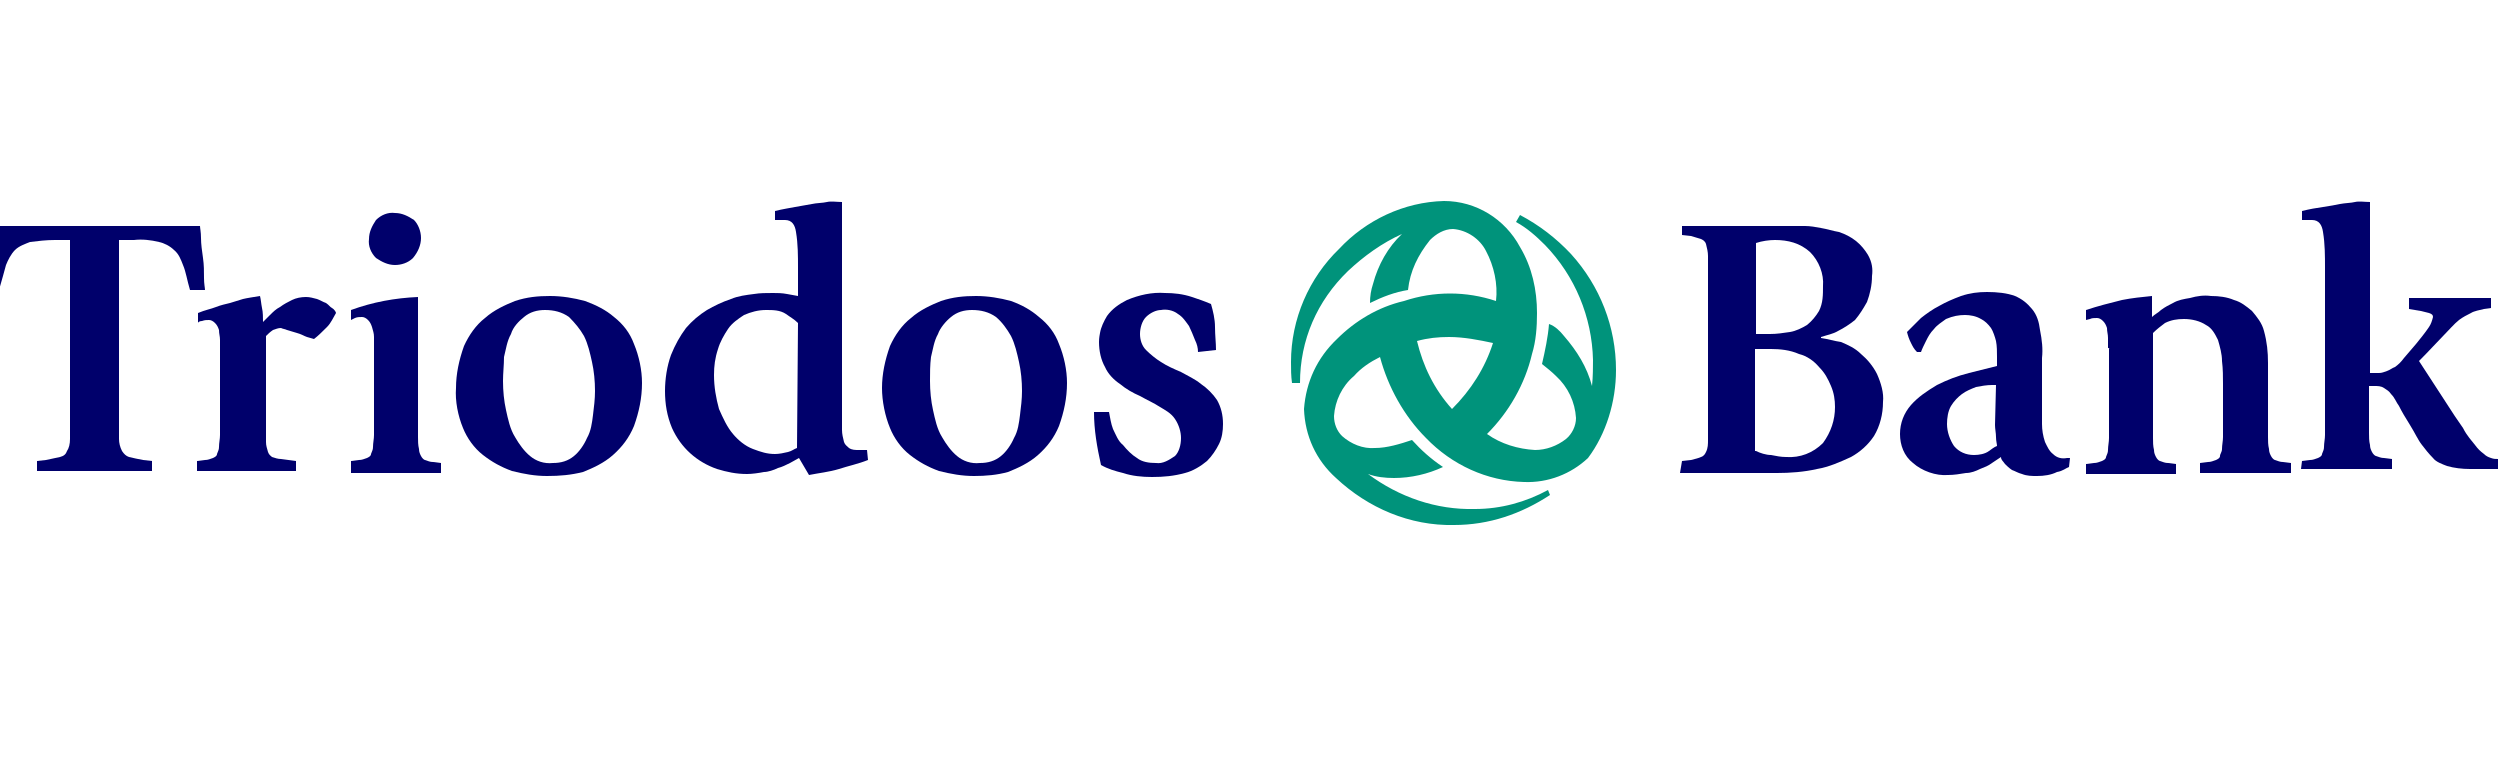 <?xml version="1.0" encoding="utf-8"?>
<!-- Generator: Adobe Illustrator 26.0.1, SVG Export Plug-In . SVG Version: 6.00 Build 0)  -->
<svg version="1.1" id="Layer_1" xmlns="http://www.w3.org/2000/svg" xmlns:xlink="http://www.w3.org/1999/xlink" x="0px" y="0px"
	 viewBox="0 0 250 76" style="enable-background:new 0 0 250 76;" xml:space="preserve">
<style type="text/css">
	.st0{fill:#00937B;}
	.st1{fill:#00006B;}
</style>
<g>
	<path class="st0" d="M161.6,37c0-4.3-1.6-8.4-4.5-11.6c-1.5-1.6-3.2-2.9-5.1-3.9l-0.4,0.7c1.1,0.6,2,1.4,2.9,2.3
		c3,3.1,4.7,7.2,4.8,11.5c0,0.6,0,1.7-0.1,2.6c-0.5-1.9-1.5-3.5-2.8-5c-0.4-0.5-0.9-1-1.5-1.2c-0.1,1.3-0.4,2.7-0.7,4
		c0.5,0.4,1,0.8,1.4,1.2c1.2,1.1,1.9,2.6,2,4.2c0,0.8-0.4,1.6-1,2.1c-0.9,0.7-2,1.1-3.1,1.1c-1.7-0.1-3.4-0.6-4.8-1.6
		c2.2-2.2,3.8-5,4.5-8c0.4-1.3,0.5-2.7,0.5-4.1c0-2.3-0.5-4.6-1.7-6.6c-1.5-2.8-4.4-4.6-7.6-4.6c-4,0.1-7.8,1.9-10.5,4.8
		c-3,2.9-4.8,7-4.8,11.3c0,0.7,0,1.4,0.1,2.1h0.8c0-4.3,1.7-8.2,4.8-11.2c1.6-1.5,3.4-2.8,5.4-3.7c-1.4,1.3-2.4,3.1-2.9,5
		c-0.2,0.6-0.3,1.2-0.3,1.9c1.2-0.6,2.5-1.1,3.8-1.3c0.2-1.9,1-3.5,2.2-5c0.6-0.6,1.4-1.1,2.3-1.1c1.4,0.1,2.7,1,3.3,2.2
		c0.8,1.5,1.2,3.3,1,5c-3-1-6.2-1-9.2,0c-2.6,0.6-4.9,2-6.7,3.8c-2,1.9-3.1,4.3-3.3,7c0.1,2.7,1.2,5.1,3.2,6.9
		c3.2,3,7.4,4.8,11.8,4.7c3.5,0,6.7-1.1,9.6-3l-0.2-0.5c-2.2,1.2-4.7,1.9-7.3,1.9c-3.9,0.1-7.6-1.2-10.7-3.5
		c0.8,0.3,1.7,0.4,2.6,0.4c1.7,0,3.4-0.4,4.9-1.1c-1.2-0.8-2.2-1.7-3.1-2.7c-1.2,0.4-2.5,0.8-3.7,0.8c-1.2,0.1-2.4-0.4-3.3-1.2
		c-0.5-0.5-0.8-1.2-0.8-2c0.1-1.5,0.8-3,2-4c0.7-0.8,1.6-1.4,2.6-1.9c0.8,3,2.4,5.9,4.6,8.1c2.6,2.7,6.1,4.3,9.8,4.4
		c2.4,0.1,4.7-0.8,6.4-2.4C160.6,43.4,161.6,40.2,161.6,37 M149.3,34.3c-0.8,2.5-2.2,4.7-4.1,6.6c-1.8-2-2.9-4.3-3.5-6.8
		c1.1-0.3,2.1-0.4,3.2-0.4C146.4,33.7,147.9,34,149.3,34.3"/>
	<path class="st1" d="M7,24H5.5c-0.9,0-1.7,0.1-2.5,0.2c-0.5,0.2-1.1,0.4-1.5,0.8c-0.4,0.4-0.7,1-0.9,1.5c-0.2,0.7-0.4,1.5-0.7,2.5
		h-1.3c0-0.2,0-0.5,0.1-1.2c0.1-0.6,0.1-1.2,0.2-2c0.1-0.7,0.1-1.4,0.2-2c0-0.4,0.1-0.9,0.2-1.2H20c0,0.2,0.1,0.6,0.1,1.2
		c0,0.6,0.1,1.3,0.2,2c0.1,0.7,0.1,1.3,0.1,2c0,0.6,0.1,1,0.1,1.2H19c-0.3-1-0.4-1.8-0.7-2.5c-0.2-0.5-0.4-1.1-0.9-1.5
		c-0.4-0.4-1-0.7-1.5-0.8c-0.8-0.2-1.7-0.3-2.5-0.2h-1.5v17.7c0,1,0,1.7,0,2.2c0,0.4,0.1,0.8,0.3,1.2c0.2,0.3,0.4,0.5,0.7,0.6
		c0.4,0.1,0.9,0.2,1.4,0.3l0.9,0.1v1H3.7v-1L4.6,46c0.4-0.1,1-0.2,1.4-0.3c0.4-0.1,0.6-0.3,0.7-0.6C6.9,44.8,7,44.4,7,43.9
		c0-0.5,0-1.2,0-2.2L7,24z"/>
	<path class="st1" d="M22,35c0-0.4,0-0.7,0-1c0-0.4-0.1-0.6-0.1-1c-0.1-0.3-0.2-0.5-0.4-0.7c-0.2-0.2-0.4-0.3-0.6-0.3
		c-0.3,0-0.4,0-0.7,0.1c-0.2,0-0.4,0.1-0.4,0.2v-1c0.7-0.3,1.3-0.4,1.8-0.6s1-0.3,1.4-0.4l1.3-0.4c0.4-0.1,1.1-0.2,1.7-0.3
		c0.1,0.4,0.1,0.7,0.2,1.2c0.1,0.4,0.1,1,0.1,1.4c0.2-0.2,0.4-0.4,0.7-0.7c0.3-0.3,0.6-0.6,1-0.8c0.4-0.3,0.8-0.5,1.2-0.7
		c0.4-0.2,0.9-0.3,1.4-0.3c0.4,0,0.7,0.1,1.1,0.2c0.3,0.1,0.6,0.3,0.9,0.4c0.3,0.2,0.4,0.4,0.6,0.5s0.4,0.4,0.4,0.5
		c-0.3,0.5-0.5,1-0.9,1.4c-0.4,0.4-0.9,0.9-1.3,1.2c-0.3-0.1-0.4-0.1-0.7-0.2s-0.6-0.3-1-0.4L28.7,33c-0.2-0.1-0.4-0.1-0.6-0.2
		c-0.3,0-0.5,0.1-0.8,0.2c-0.3,0.2-0.5,0.4-0.7,0.6v9c0,0.7,0,1.2,0,1.6s0.1,0.6,0.2,1c0.1,0.3,0.3,0.4,0.4,0.5
		c0.3,0.1,0.6,0.2,0.9,0.2l1.5,0.2v1h-9.9v-1l0.8-0.1c0.3,0,0.5-0.1,0.8-0.2c0.2-0.1,0.4-0.2,0.4-0.4c0.1-0.3,0.2-0.4,0.2-0.7
		c0-0.4,0.1-0.8,0.1-1.2V35z"/>
	<path class="st1" d="M35.1,46.1l0.8-0.1c0.3,0,0.5-0.1,0.8-0.2c0.2-0.1,0.4-0.2,0.4-0.4c0.1-0.3,0.2-0.4,0.2-0.7
		c0-0.4,0.1-0.8,0.1-1.2v-8.8c0-0.4,0-0.6,0-1s-0.1-0.6-0.2-1c-0.1-0.3-0.2-0.5-0.4-0.7c-0.2-0.2-0.4-0.3-0.6-0.3s-0.5,0-0.7,0.1
		L35.1,32V31c2.2-0.8,4.4-1.2,6.7-1.3v14c0,0.4,0,0.8,0.1,1.2c0,0.3,0.1,0.5,0.2,0.7c0.1,0.2,0.3,0.4,0.4,0.4
		c0.3,0.1,0.5,0.2,0.8,0.2l0.8,0.1v1h-9V46.1z M39.5,26.5c-0.7,0-1.3-0.3-1.9-0.7c-0.5-0.5-0.8-1.2-0.7-1.9c0-0.7,0.3-1.3,0.7-1.9
		c0.5-0.5,1.2-0.8,1.9-0.7c0.7,0,1.3,0.3,1.9,0.7c0.4,0.4,0.7,1.1,0.7,1.8c0,0.7-0.3,1.4-0.8,2C40.8,26.3,40.1,26.5,39.5,26.5z"/>
	<path class="st1" d="M54.7,47.6c-1.2,0-2.3-0.2-3.5-0.5c-1.1-0.4-2-0.9-2.9-1.6c-0.9-0.7-1.6-1.7-2-2.7c-0.5-1.2-0.8-2.7-0.7-4
		c0-1.4,0.3-2.8,0.8-4.2c0.5-1.1,1.2-2.1,2.1-2.8c0.9-0.8,2-1.3,3-1.7c1.2-0.4,2.3-0.5,3.5-0.5s2.4,0.2,3.5,0.5
		c1.1,0.4,2.1,0.9,2.9,1.6c0.9,0.7,1.6,1.6,2,2.7c0.5,1.2,0.8,2.6,0.8,3.9c0,1.5-0.3,2.9-0.8,4.3c-0.5,1.2-1.2,2.1-2.1,2.9
		c-0.9,0.8-2,1.3-3,1.7C57.1,47.5,56,47.6,54.7,47.6z M50.3,38.1c0,1,0.1,2,0.3,2.9c0.2,0.9,0.4,1.9,0.9,2.7
		c0.4,0.7,0.9,1.4,1.5,1.9c0.6,0.5,1.4,0.8,2.3,0.7c0.8,0,1.5-0.2,2.1-0.7c0.5-0.4,1-1.1,1.3-1.8c0.4-0.7,0.5-1.5,0.6-2.3
		s0.2-1.6,0.2-2.4c0-1-0.1-2-0.3-2.9c-0.2-0.9-0.4-1.8-0.8-2.6c-0.4-0.7-0.9-1.3-1.5-1.9c-0.7-0.5-1.5-0.7-2.4-0.7
		c-0.8,0-1.5,0.2-2.1,0.7c-0.5,0.4-1.1,1-1.3,1.7c-0.4,0.7-0.5,1.5-0.7,2.3C50.4,36.5,50.3,37.3,50.3,38.1z"/>
	<path class="st1" d="M79.8,26.8c0-1.2,0-2.4-0.2-3.6c-0.1-0.7-0.4-1.2-1.1-1.2c-0.2,0-0.4,0-0.6,0h-0.4v-0.9c0.8-0.2,1.5-0.3,2-0.4
		s1.2-0.2,1.7-0.3c0.4-0.1,1.1-0.1,1.5-0.2s1,0,1.5,0v20.9c0,0.7,0,1.3,0,1.9c0,0.4,0.1,0.8,0.2,1.2c0.1,0.3,0.3,0.4,0.5,0.6
		c0.3,0.2,0.6,0.2,1,0.2h0.8l0.1,1c-1,0.4-2,0.6-2.9,0.9c-1,0.3-2,0.4-3,0.6l-1-1.7L79,46.3c-0.4,0.2-0.8,0.4-1.2,0.5
		c-0.4,0.2-1,0.4-1.4,0.4c-0.5,0.1-1.2,0.2-1.7,0.2c-1.1,0-2-0.2-3-0.5c-2-0.7-3.6-2.1-4.5-4.1c-0.5-1.2-0.7-2.4-0.7-3.7
		c0-1.2,0.2-2.5,0.6-3.6c0.4-1,0.9-1.9,1.5-2.7c0.6-0.7,1.3-1.3,2.1-1.8c0.7-0.4,1.5-0.8,2.4-1.1c0.7-0.3,1.5-0.4,2.3-0.5
		c0.6-0.1,1.2-0.1,1.9-0.1c0.4,0,0.9,0,1.4,0.1l1.1,0.2L79.8,26.8z M79.8,32.3c-0.4-0.4-0.8-0.6-1.2-0.9c-0.6-0.4-1.3-0.4-2-0.4
		c-0.8,0-1.5,0.2-2.2,0.5c-0.6,0.4-1.2,0.8-1.6,1.4c-0.4,0.6-0.8,1.3-1,2c-0.3,0.9-0.4,1.7-0.4,2.6c0,1.2,0.2,2.3,0.5,3.4
		c0.4,0.9,0.8,1.8,1.4,2.5c0.5,0.6,1.2,1.2,2,1.5s1.4,0.5,2.2,0.5c0.4,0,0.9-0.1,1.3-0.2c0.4-0.1,0.6-0.3,0.9-0.4L79.8,32.3z"/>
	<path class="st1" d="M97.4,47.6c-1.2,0-2.3-0.2-3.5-0.5c-1.1-0.4-2-0.9-2.9-1.6s-1.6-1.7-2-2.7c-0.5-1.2-0.8-2.7-0.8-4
		c0-1.4,0.3-2.8,0.8-4.2c0.5-1.1,1.2-2.1,2.1-2.8c0.9-0.8,2-1.3,3-1.7c1.2-0.4,2.3-0.5,3.5-0.5c1.2,0,2.4,0.2,3.5,0.5
		c1.1,0.4,2,0.9,2.8,1.6c0.9,0.7,1.6,1.6,2,2.7c0.5,1.2,0.8,2.6,0.8,3.9c0,1.5-0.3,2.9-0.8,4.3c-0.5,1.2-1.2,2.1-2.1,2.9
		s-2,1.3-3,1.7C99.7,47.5,98.6,47.6,97.4,47.6z M93,38.1c0,1,0.1,2,0.3,2.9c0.2,0.9,0.4,1.9,0.9,2.7c0.4,0.7,0.9,1.4,1.5,1.9
		c0.6,0.5,1.4,0.8,2.3,0.7c0.8,0,1.5-0.2,2.1-0.7c0.5-0.4,1-1.1,1.3-1.8c0.4-0.7,0.5-1.5,0.6-2.3s0.2-1.6,0.2-2.4c0-1-0.1-2-0.3-2.9
		c-0.2-0.9-0.4-1.8-0.8-2.6c-0.4-0.7-0.9-1.4-1.5-1.9c-0.7-0.5-1.5-0.7-2.4-0.7c-0.8,0-1.5,0.2-2.1,0.7c-0.5,0.4-1.1,1.1-1.3,1.7
		c-0.4,0.7-0.5,1.5-0.7,2.3C93,36.5,93,37.3,93,38.1z"/>
	<path class="st1" d="M119.8,35.2c0-0.4-0.1-0.8-0.3-1.2c-0.2-0.5-0.4-1-0.6-1.4c-0.3-0.4-0.6-0.9-1.1-1.2c-0.5-0.4-1.2-0.5-1.7-0.4
		c-0.5,0-1.1,0.3-1.5,0.7s-0.6,1.1-0.6,1.7c0,0.6,0.2,1.2,0.6,1.6s1,0.9,1.5,1.2c0.6,0.4,1.3,0.7,2,1c0.7,0.4,1.4,0.7,2,1.2
		c0.6,0.4,1.2,1,1.6,1.6c0.4,0.7,0.6,1.5,0.6,2.4c0,0.7-0.1,1.4-0.4,2c-0.3,0.6-0.7,1.2-1.2,1.7c-0.6,0.5-1.4,1-2.2,1.2
		c-1.1,0.3-2.1,0.4-3.3,0.4c-1,0-2-0.1-2.9-0.4c-0.8-0.2-1.5-0.4-2.2-0.8c-0.4-1.8-0.7-3.5-0.7-5.3h1.5c0.1,0.5,0.2,1.2,0.4,1.7
		c0.3,0.6,0.5,1.2,1,1.6c0.4,0.5,0.9,1,1.4,1.3c0.5,0.4,1.2,0.5,1.9,0.5c0.7,0.1,1.3-0.3,1.9-0.7c0.4-0.4,0.6-1.1,0.6-1.8
		c0-0.6-0.2-1.3-0.6-1.9s-1-0.9-1.5-1.2c-0.6-0.4-1.3-0.7-2-1.1c-0.7-0.3-1.4-0.7-2-1.2c-0.6-0.4-1.2-1-1.5-1.7
		c-0.4-0.7-0.6-1.6-0.6-2.5c0-0.1,0-0.4,0.1-0.9c0.1-0.6,0.4-1.2,0.7-1.7c0.5-0.7,1.2-1.2,2-1.6c1.2-0.5,2.5-0.8,3.8-0.7
		c0.9,0,1.8,0.1,2.7,0.4c0.6,0.2,1.2,0.4,1.9,0.7c0.2,0.7,0.4,1.5,0.4,2.3s0.1,1.6,0.1,2.3L119.8,35.2z"/>
	<path class="st1" d="M168.2,46.1l0.9-0.1c0.4-0.1,0.8-0.2,1-0.3c0.3-0.1,0.4-0.3,0.5-0.5c0.2-0.4,0.2-0.8,0.2-1.2
		c0-0.5,0-1.3,0-2.4V28c0-1.1,0-1.9,0-2.4c0-0.4-0.1-0.8-0.2-1.2c-0.1-0.3-0.3-0.4-0.5-0.5c-0.4-0.1-0.6-0.2-1-0.3l-0.9-0.1v-0.9
		h11.1h1.2c0.5,0,1.1,0.1,1.6,0.2c0.6,0.1,1.2,0.3,1.8,0.4c0.6,0.2,1.2,0.5,1.7,0.9c0.5,0.4,0.9,0.9,1.2,1.4
		c0.4,0.7,0.5,1.4,0.4,2.1c0,0.9-0.2,1.8-0.5,2.6c-0.4,0.7-0.7,1.2-1.2,1.8c-0.5,0.4-1.1,0.8-1.7,1.1c-0.5,0.3-1.1,0.4-1.7,0.6v0.1
		c0.7,0.1,1.3,0.3,2,0.4c0.7,0.3,1.4,0.6,2,1.2c0.6,0.5,1.2,1.2,1.6,2c0.4,0.9,0.7,1.9,0.6,2.8c0,1.2-0.3,2.4-0.9,3.4
		c-0.6,0.9-1.4,1.6-2.3,2.1c-1.1,0.5-2.2,1-3.4,1.2c-1.3,0.3-2.7,0.4-4,0.4h-9.7L168.2,46.1C168.1,46.1,168.2,46.1,168.2,46.1z
		 M175.6,33.4h1.4c0.7,0,1.3-0.1,2-0.2c0.6-0.1,1.2-0.4,1.7-0.7c0.5-0.4,0.9-0.9,1.2-1.4c0.4-0.8,0.4-1.6,0.4-2.5
		c0.1-1.2-0.4-2.5-1.3-3.4c-1-0.9-2.2-1.2-3.5-1.2c-0.6,0-1.3,0.1-1.9,0.3L175.6,33.4z M175.6,45.1c0.4,0.2,1,0.4,1.5,0.4
		c0.5,0.1,1,0.2,1.5,0.2c1.4,0.1,2.7-0.4,3.7-1.4c0.8-1.1,1.2-2.3,1.2-3.6c0-0.7-0.1-1.4-0.4-2.1c-0.3-0.7-0.6-1.3-1.2-1.9
		c-0.5-0.6-1.2-1.1-2-1.3c-0.9-0.4-1.9-0.5-2.8-0.5h-1.6V45.1z"/>
	<path class="st1" d="M206.9,46.7c-0.3,0.1-0.6,0.4-1.2,0.5c-0.6,0.3-1.3,0.4-2,0.4c-0.5,0-1,0-1.5-0.2c-0.4-0.1-0.7-0.3-1-0.4
		c-0.3-0.2-0.5-0.4-0.7-0.6c-0.2-0.3-0.4-0.4-0.4-0.7l-0.9,0.6c-0.4,0.3-0.7,0.4-1.2,0.6c-0.4,0.2-0.9,0.4-1.4,0.4
		c-0.6,0.1-1.2,0.2-1.8,0.2c-1.2,0.1-2.6-0.4-3.5-1.2c-0.9-0.7-1.3-1.8-1.3-2.9c0-1.1,0.4-2.1,1.1-2.9c0.7-0.8,1.6-1.4,2.6-2
		c1-0.5,2-0.9,3.2-1.2l2.8-0.7v-0.9c0-0.5,0-1.1-0.1-1.6c-0.1-0.4-0.3-1-0.5-1.3c-0.3-0.4-0.6-0.7-1-0.9c-0.5-0.3-1.1-0.4-1.6-0.4
		c-0.6,0-1.2,0.1-1.9,0.4c-0.4,0.3-0.9,0.6-1.2,1c-0.4,0.4-0.6,0.8-0.8,1.2s-0.4,0.8-0.5,1.1h-0.4c-0.3-0.3-0.4-0.5-0.6-0.9
		s-0.3-0.7-0.4-1.1c0.4-0.4,1-1,1.4-1.4c0.5-0.4,1.2-0.9,1.8-1.2c0.7-0.4,1.4-0.7,2.2-1c0.9-0.3,1.7-0.4,2.6-0.4c1,0,2,0.1,2.8,0.4
		c0.7,0.3,1.2,0.7,1.7,1.3s0.7,1.3,0.8,2.1c0.2,1,0.3,1.9,0.2,2.8v4.6c0,0.7,0,1.3,0,2c0,0.6,0.1,1.2,0.3,1.8
		c0.2,0.4,0.4,0.9,0.8,1.2c0.4,0.4,0.9,0.5,1.4,0.4c0.1,0,0.2,0,0.3,0L206.9,46.7z M199.6,38.5h-0.2h-0.2c-0.5,0-1.1,0.1-1.6,0.2
		c-0.5,0.2-1,0.4-1.4,0.7c-0.4,0.3-0.8,0.7-1.1,1.2c-0.3,0.5-0.4,1.2-0.4,1.8c0,0.8,0.3,1.6,0.7,2.2c0.5,0.6,1.2,0.9,2,0.9
		c0.5,0,1.1-0.1,1.5-0.4c0.3-0.2,0.5-0.4,0.8-0.5c0-0.2-0.1-0.5-0.1-0.9s-0.1-0.8-0.1-1.2L199.6,38.5L199.6,38.5z"/>
	<path class="st1" d="M210.8,34.8c0-0.4,0-0.6,0-1s-0.1-0.6-0.1-1c-0.1-0.3-0.2-0.5-0.4-0.7s-0.4-0.3-0.6-0.3c-0.3,0-0.5,0-0.7,0.1
		l-0.4,0.1V31c1.2-0.4,2.4-0.7,3.6-1c1-0.2,2-0.3,3-0.4v2.1c0.3-0.3,0.6-0.4,0.9-0.7c0.4-0.3,0.8-0.5,1.2-0.7
		c0.5-0.3,1.1-0.4,1.7-0.5c0.7-0.2,1.4-0.3,2.1-0.2c0.8,0,1.6,0.1,2.3,0.4c0.7,0.2,1.2,0.6,1.8,1.1c0.5,0.6,1,1.2,1.2,2
		c0.3,1.1,0.4,2.1,0.4,3.2v7.4c0,0.4,0,0.8,0.1,1.2c0,0.3,0.1,0.5,0.2,0.7s0.3,0.4,0.4,0.4c0.3,0.1,0.5,0.2,0.8,0.2l0.8,0.1v1H220
		v-1l0.8-0.1c0.3,0,0.5-0.1,0.8-0.2c0.2-0.1,0.4-0.2,0.4-0.4s0.2-0.4,0.2-0.7c0-0.4,0.1-0.8,0.1-1.2v-5.3c0-0.7,0-1.5-0.1-2.3
		c0-0.7-0.2-1.4-0.4-2.1c-0.3-0.6-0.6-1.2-1.2-1.5c-0.6-0.4-1.4-0.6-2.2-0.6c-0.7,0-1.3,0.1-1.9,0.4c-0.4,0.3-0.8,0.6-1.2,1v10.5
		c0,0.4,0,0.8,0.1,1.2c0,0.3,0.1,0.5,0.2,0.7s0.3,0.4,0.4,0.4c0.3,0.1,0.5,0.2,0.8,0.2l0.8,0.1v1h-9v-1l0.8-0.1
		c0.3,0,0.5-0.1,0.8-0.2c0.2-0.1,0.4-0.2,0.4-0.4c0.1-0.3,0.2-0.4,0.2-0.7c0-0.4,0.1-0.8,0.1-1.2v-8.9
		C211,34.8,210.8,34.8,210.8,34.8z"/>
	<path class="st1" d="M230.2,46.1L231,46c0.3,0,0.5-0.1,0.8-0.2c0.2-0.1,0.4-0.2,0.4-0.4c0.1-0.3,0.2-0.4,0.2-0.7
		c0-0.4,0.1-0.8,0.1-1.2V26.8c0-1.2,0-2.4-0.2-3.6c-0.1-0.7-0.4-1.2-1.1-1.2c-0.2,0-0.4,0-0.6,0h-0.4v-0.9c0.8-0.2,1.4-0.3,2.1-0.4
		c0.7-0.1,1.2-0.2,1.7-0.3s1.1-0.1,1.5-0.2c0.4-0.1,1,0,1.5,0v17.1c0.4,0,0.6,0,0.9,0c0.3,0,0.5-0.1,0.8-0.2s0.5-0.3,0.8-0.4
		c0.4-0.3,0.6-0.5,0.9-0.9l1.2-1.4c0.4-0.5,0.9-1.1,1.3-1.7c0.2-0.3,0.3-0.6,0.4-1c0-0.2-0.1-0.3-0.4-0.4l-0.8-0.2l-1.2-0.2v-1.1
		h8.2v1l-0.7,0.1c-0.4,0.1-1,0.2-1.3,0.4c-0.4,0.2-0.8,0.4-1.2,0.7c-0.5,0.4-1,1-1.5,1.5c-0.6,0.6-1.4,1.5-2.5,2.6l2.6,4
		c0.7,1.1,1.3,2,1.8,2.7c0.4,0.8,0.9,1.3,1.2,1.7c0.3,0.4,0.5,0.6,0.9,0.9c0.2,0.2,0.4,0.3,0.7,0.4c0.3,0.1,0.4,0.1,0.7,0.1v1h-2.8
		c-0.8,0-1.6-0.1-2.3-0.3c-0.5-0.2-1.1-0.4-1.4-0.8c-0.4-0.4-0.8-0.9-1.1-1.3c-0.4-0.5-0.7-1.2-1.2-2c-0.5-0.8-0.8-1.3-1.1-1.9
		c-0.3-0.4-0.4-0.8-0.8-1.2c-0.2-0.3-0.4-0.4-0.7-0.6c-0.3-0.2-0.6-0.2-1-0.2h-0.5v4.7c0,0.4,0,0.8,0.1,1.2c0,0.3,0.1,0.5,0.2,0.7
		s0.3,0.4,0.4,0.4c0.3,0.1,0.5,0.2,0.8,0.2l0.8,0.1v1h-9.1L230.2,46.1L230.2,46.1z"/>
</g>
</svg>
